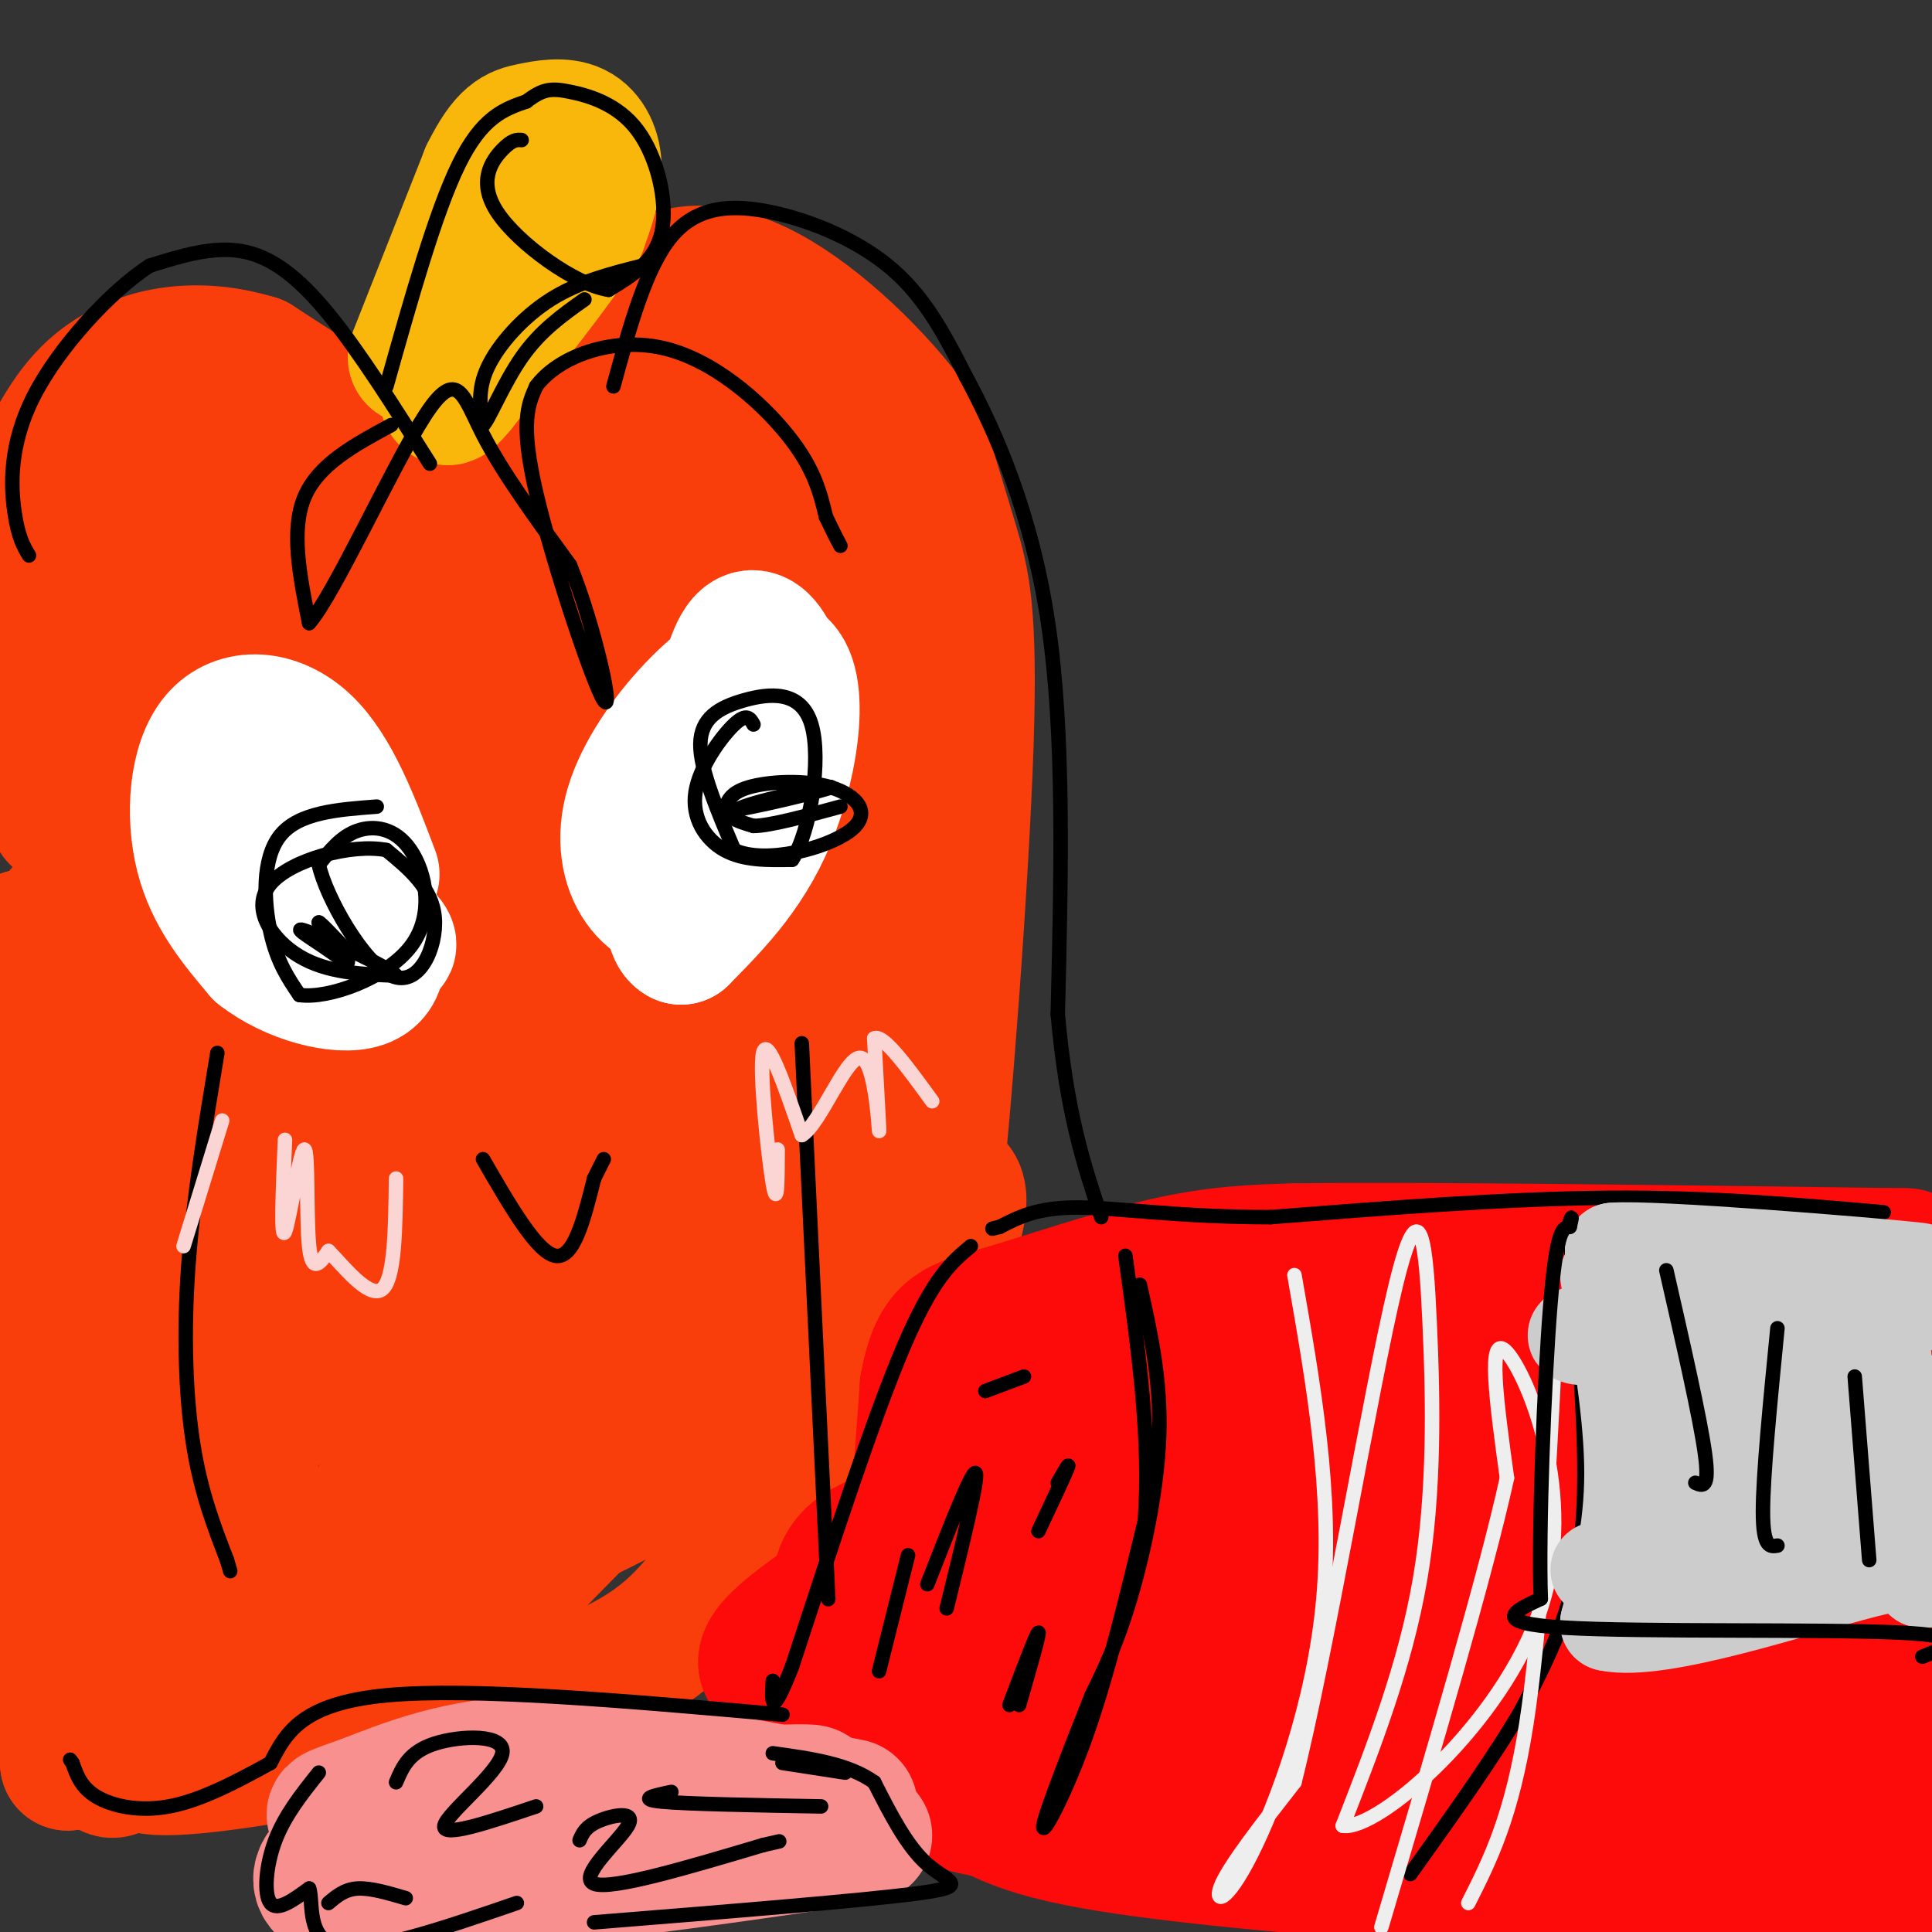 <svg viewBox='0 0 400 400' version='1.1' xmlns='http://www.w3.org/2000/svg' xmlns:xlink='http://www.w3.org/1999/xlink'><rect x="0" y="0" width="400" height="400" fill="#333333" stroke="none"/><g fill='none' stroke='#F93D0B' stroke-width='28' stroke-linecap='round' stroke-linejoin='round'><path d='M188,258c1.274,6.929 2.548,13.857 5,-7c2.452,-20.857 6.083,-69.500 7,-97c0.917,-27.500 -0.881,-33.857 -3,-41c-2.119,-7.143 -4.560,-15.071 -7,-23'/><path d='M190,90c-6.231,-9.447 -18.309,-21.563 -29,-28c-10.691,-6.437 -19.994,-7.195 -26,-2c-6.006,5.195 -8.716,16.341 -12,23c-3.284,6.659 -7.142,8.829 -11,11'/><path d='M112,94c-3.622,3.889 -7.178,8.111 -17,5c-9.822,-3.111 -25.911,-13.556 -42,-24'/><path d='M53,75c-12.593,-3.844 -23.077,-1.453 -30,3c-6.923,4.453 -10.287,10.968 -14,18c-3.713,7.032 -7.775,14.581 -9,18c-1.225,3.419 0.388,2.710 2,2'/><path d='M2,116c0.333,0.333 0.167,0.167 0,0'/><path d='M40,87c-23.756,35.405 -47.512,70.810 -41,68c6.512,-2.810 43.292,-43.833 55,-55c11.708,-11.167 -1.655,7.524 -13,21c-11.345,13.476 -20.673,21.738 -30,30'/><path d='M11,151c19.537,-12.804 83.381,-59.813 83,-56c-0.381,3.813 -64.987,58.450 -79,71c-14.013,12.550 22.568,-16.986 45,-33c22.432,-16.014 30.716,-18.507 39,-21'/><path d='M99,112c-16.203,16.506 -76.209,68.270 -85,76c-8.791,7.730 33.633,-28.573 74,-58c40.367,-29.427 78.676,-51.979 78,-47c-0.676,4.979 -40.338,37.490 -80,70'/><path d='M86,153c-30.869,25.679 -68.042,54.875 -50,41c18.042,-13.875 91.298,-70.821 98,-74c6.702,-3.179 -53.149,47.411 -113,98'/><path d='M21,218c7.868,-2.864 84.037,-59.026 124,-85c39.963,-25.974 43.721,-21.762 8,8c-35.721,29.762 -110.920,85.075 -130,99c-19.080,13.925 17.960,-13.537 55,-41'/><path d='M78,199c35.619,-22.298 97.166,-57.544 86,-43c-11.166,14.544 -95.045,78.877 -125,104c-29.955,25.123 -5.987,11.035 21,-9c26.987,-20.035 56.994,-46.018 87,-72'/><path d='M147,179c-10.783,11.646 -81.241,76.761 -116,110c-34.759,33.239 -33.820,34.603 1,8c34.820,-26.603 103.520,-81.172 128,-99c24.480,-17.828 4.740,1.086 -15,20'/><path d='M145,218c-37.124,31.442 -122.435,100.046 -120,99c2.435,-1.046 92.617,-71.743 131,-99c38.383,-27.257 24.967,-11.073 -1,16c-25.967,27.073 -64.483,65.037 -103,103'/><path d='M52,337c12.524,-7.060 95.333,-76.208 107,-82c11.667,-5.792 -47.810,51.774 -70,76c-22.190,24.226 -7.095,15.113 8,6'/><path d='M97,337c20.821,-19.679 68.875,-71.875 89,-87c20.125,-15.125 12.321,6.821 2,25c-10.321,18.179 -23.161,32.589 -36,47'/><path d='M152,322c-9.190,12.405 -14.167,19.917 -34,27c-19.833,7.083 -54.524,13.738 -72,16c-17.476,2.262 -17.738,0.131 -18,-2'/><path d='M28,363c-4.444,2.933 -6.556,11.267 -10,-16c-3.444,-27.267 -8.222,-90.133 -13,-153'/><path d='M5,194c-0.022,-1.800 6.422,70.200 9,111c2.578,40.800 1.289,50.400 0,60'/><path d='M14,365c-0.810,-23.060 -2.833,-110.708 -2,-123c0.833,-12.292 4.524,50.774 11,82c6.476,31.226 15.738,30.613 25,30'/><path d='M48,354c5.262,-15.512 5.917,-69.292 -1,-74c-6.917,-4.708 -21.405,39.655 -26,59c-4.595,19.345 0.702,13.673 6,8'/><path d='M27,347c9.511,-0.578 30.289,-6.022 51,-14c20.711,-7.978 41.356,-18.489 62,-29'/><path d='M140,304c13.822,-7.533 17.378,-11.867 23,-26c5.622,-14.133 13.311,-38.067 21,-62'/><path d='M184,216c3.311,-23.600 1.089,-51.600 -2,-71c-3.089,-19.400 -7.044,-30.200 -11,-41'/><path d='M171,104c-7.267,-14.156 -19.933,-29.044 -21,-25c-1.067,4.044 9.467,27.022 20,50'/><path d='M170,129c5.095,19.655 7.833,43.792 9,58c1.167,14.208 0.762,18.488 -2,29c-2.762,10.512 -7.881,27.256 -13,44'/><path d='M164,260c-2.684,-13.113 -2.895,-67.896 -4,-97c-1.105,-29.104 -3.105,-32.528 -6,-42c-2.895,-9.472 -6.684,-24.992 -9,-27c-2.316,-2.008 -3.158,9.496 -4,21'/><path d='M141,115c-2.000,34.778 -5.000,111.222 -2,125c3.000,13.778 12.000,-35.111 21,-84'/><path d='M160,156c6.289,-22.356 11.511,-36.244 8,-15c-3.511,21.244 -15.756,77.622 -28,134'/><path d='M140,275c-4.667,22.333 -2.333,11.167 0,0'/></g>
<g fill='none' stroke='#FD0A0A' stroke-width='28' stroke-linecap='round' stroke-linejoin='round'><path d='M207,272c-3.800,24.067 -7.600,48.133 -11,63c-3.400,14.867 -6.400,20.533 -7,11c-0.600,-9.533 1.200,-34.267 3,-59'/><path d='M192,287c2.155,-11.964 6.042,-12.375 15,-15c8.958,-2.625 22.988,-7.464 34,-10c11.012,-2.536 19.006,-2.768 27,-3'/><path d='M268,259c25.500,-0.333 75.750,0.333 126,1'/><path d='M394,260c7.869,0.095 -35.458,-0.167 -65,1c-29.542,1.167 -45.298,3.762 -61,7c-15.702,3.238 -31.351,7.119 -47,11'/><path d='M221,279c15.115,0.285 76.402,-4.501 110,-5c33.598,-0.499 39.507,3.289 50,6c10.493,2.711 25.569,4.346 20,6c-5.569,1.654 -31.785,3.327 -58,5'/><path d='M343,291c-38.167,3.345 -104.583,9.208 -131,12c-26.417,2.792 -12.833,2.512 -7,3c5.833,0.488 3.917,1.744 2,3'/><path d='M207,309c26.476,-2.036 91.667,-8.625 133,-12c41.333,-3.375 58.810,-3.536 51,0c-7.810,3.536 -40.905,10.768 -74,18'/><path d='M317,315c-29.821,4.105 -67.375,5.368 -88,7c-20.625,1.632 -24.322,3.632 -28,7c-3.678,3.368 -7.337,8.105 11,8c18.337,-0.105 58.668,-5.053 99,-10'/><path d='M311,327c44.234,1.126 105.321,8.941 113,13c7.679,4.059 -38.048,4.362 -77,3c-38.952,-1.362 -71.129,-4.389 -94,-3c-22.871,1.389 -36.435,7.195 -50,13'/><path d='M203,353c41.067,5.222 168.733,11.778 195,14c26.267,2.222 -48.867,0.111 -124,-2'/><path d='M274,365c-34.252,-0.402 -57.882,-0.407 -69,0c-11.118,0.407 -9.724,1.225 -7,4c2.724,2.775 6.778,7.507 22,11c15.222,3.493 41.611,5.746 68,8'/><path d='M288,388c31.778,1.067 77.222,-0.267 65,-3c-12.222,-2.733 -82.111,-6.867 -152,-11'/><path d='M201,374c11.393,3.107 115.875,16.375 170,20c54.125,3.625 57.893,-2.393 39,-7c-18.893,-4.607 -60.446,-7.804 -102,-11'/><path d='M308,376c13.556,-0.422 98.444,4.022 106,9c7.556,4.978 -62.222,10.489 -132,16'/><path d='M282,401c7.550,4.957 92.426,9.349 123,4c30.574,-5.349 6.847,-20.440 -15,-33c-21.847,-12.560 -41.813,-22.589 -45,-30c-3.187,-7.411 10.407,-12.206 24,-17'/><path d='M369,325c10.673,-1.313 25.356,3.906 23,6c-2.356,2.094 -21.750,1.064 -27,-1c-5.250,-2.064 3.643,-5.161 13,-7c9.357,-1.839 19.179,-2.419 29,-3'/><path d='M407,320c4.667,-0.667 1.833,-0.833 -1,-1'/><path d='M207,353c0.000,0.000 0.100,0.100 0.1,0.1'/><path d='M174,349c-9.622,-0.844 -19.244,-1.689 -14,-8c5.244,-6.311 25.356,-18.089 32,-22c6.644,-3.911 -0.178,0.044 -7,4'/><path d='M185,323c-5.714,4.667 -16.500,14.333 -18,20c-1.500,5.667 6.286,7.333 9,4c2.714,-3.333 0.357,-11.667 -2,-20'/><path d='M174,327c1.000,-4.667 4.500,-6.333 8,-8'/></g>
<g fill='none' stroke='#F9B70B' stroke-width='28' stroke-linecap='round' stroke-linejoin='round'><path d='M86,74c0.000,0.000 15.000,-38.000 15,-38'/><path d='M101,36c3.887,-7.828 6.104,-8.397 9,-9c2.896,-0.603 6.472,-1.239 9,0c2.528,1.239 4.008,4.354 4,8c-0.008,3.646 -1.504,7.823 -3,12'/><path d='M120,47c-4.667,7.500 -14.833,20.250 -25,33'/><path d='M95,80c-4.167,5.000 -2.083,1.000 0,-3'/></g>
<g fill='none' stroke='#F99090' stroke-width='28' stroke-linecap='round' stroke-linejoin='round'><path d='M176,374c-23.333,-4.607 -46.667,-9.214 -64,-9c-17.333,0.214 -28.667,5.250 -36,8c-7.333,2.750 -10.667,3.214 0,3c10.667,-0.214 35.333,-1.107 60,-2'/><path d='M136,374c19.917,-1.177 39.710,-3.120 29,-3c-10.710,0.120 -51.922,2.301 -75,7c-23.078,4.699 -28.022,11.914 -20,14c8.022,2.086 29.011,-0.957 50,-4'/><path d='M120,388c18.167,-2.000 38.583,-5.000 59,-8'/></g>
<g fill='none' stroke='#FFFFFF' stroke-width='28' stroke-linecap='round' stroke-linejoin='round'><path d='M77,181c-4.042,-10.702 -8.083,-21.405 -14,-27c-5.917,-5.595 -13.708,-6.083 -18,-1c-4.292,5.083 -5.083,15.738 -3,24c2.083,8.262 7.042,14.131 12,20'/><path d='M54,197c6.399,5.043 16.396,7.651 21,6c4.604,-1.651 3.817,-7.560 0,-14c-3.817,-6.440 -10.662,-13.411 -16,-16c-5.338,-2.589 -9.169,-0.794 -13,1'/><path d='M46,174c5.452,5.286 25.583,18.000 32,21c6.417,3.000 -0.881,-3.714 -7,-8c-6.119,-4.286 -11.060,-6.143 -16,-8'/><path d='M55,179c-2.667,-1.333 -1.333,-0.667 0,0'/><path d='M144,184c2.911,-23.133 5.822,-46.267 10,-51c4.178,-4.733 9.622,8.933 8,21c-1.622,12.067 -10.311,22.533 -19,33'/><path d='M143,187c-7.278,2.786 -15.971,-6.748 -12,-20c3.971,-13.252 20.608,-30.222 28,-30c7.392,0.222 5.541,17.635 1,30c-4.541,12.365 -11.770,19.683 -19,27'/><path d='M141,194c-3.333,-1.333 -2.167,-18.167 -1,-35'/></g>
<g fill='none' stroke='#000000' stroke-width='3' stroke-linecap='round' stroke-linejoin='round'><path d='M390,251c-17.917,-1.583 -35.833,-3.167 -57,-3c-21.167,0.167 -45.583,2.083 -70,4'/><path d='M263,252c-19.067,0.000 -31.733,-2.000 -40,-2c-8.267,0.000 -12.133,2.000 -16,4'/><path d='M207,254c-2.667,0.667 -1.333,0.333 0,0'/><path d='M201,258c-3.917,3.250 -7.833,6.500 -14,21c-6.167,14.500 -14.583,40.250 -23,66'/><path d='M164,345c-4.500,11.500 -4.250,7.250 -4,3'/><path d='M236,266c2.178,9.756 4.356,19.511 4,31c-0.356,11.489 -3.244,24.711 -6,34c-2.756,9.289 -5.378,14.644 -8,20'/><path d='M226,351c-3.893,9.810 -9.625,24.333 -10,27c-0.375,2.667 4.607,-6.524 9,-19c4.393,-12.476 8.196,-28.238 12,-44'/><path d='M237,315c1.333,-16.500 -1.333,-35.750 -4,-55'/><path d='M325,256c1.378,16.178 2.756,32.356 3,45c0.244,12.644 -0.644,21.756 -3,30c-2.356,8.244 -6.178,15.622 -10,23'/><path d='M315,354c-5.500,9.500 -14.250,21.750 -23,34'/><path d='M100,240c5.583,9.667 11.167,19.333 15,20c3.833,0.667 5.917,-7.667 8,-16'/><path d='M123,244c1.667,-3.333 1.833,-3.667 2,-4'/><path d='M80,80c5.083,-18.083 10.167,-36.167 15,-46c4.833,-9.833 9.417,-11.417 14,-13'/><path d='M109,21c3.470,-2.652 5.147,-2.783 9,-2c3.853,0.783 9.884,2.480 14,8c4.116,5.520 6.319,14.863 5,21c-1.319,6.137 -6.159,9.069 -11,12'/><path d='M126,60c-6.917,-1.012 -18.708,-9.542 -23,-16c-4.292,-6.458 -1.083,-10.845 1,-13c2.083,-2.155 3.042,-2.077 4,-2'/><path d='M133,55c-6.600,1.667 -13.200,3.333 -19,7c-5.800,3.667 -10.800,9.333 -13,14c-2.200,4.667 -1.600,8.333 -1,12'/><path d='M100,88c1.044,-0.711 4.156,-8.489 8,-14c3.844,-5.511 8.422,-8.756 13,-12'/><path d='M89,96c-7.289,-11.578 -14.578,-23.156 -21,-31c-6.422,-7.844 -11.978,-11.956 -18,-13c-6.022,-1.044 -12.511,0.978 -19,3'/><path d='M31,55c-8.095,5.250 -18.833,16.875 -24,27c-5.167,10.125 -4.762,18.750 -4,24c0.762,5.250 1.881,7.125 3,9'/><path d='M81,88c-7.583,4.083 -15.167,8.167 -18,15c-2.833,6.833 -0.917,16.417 1,26'/><path d='M64,129c5.083,-5.619 17.292,-32.667 24,-43c6.708,-10.333 7.917,-3.952 12,4c4.083,7.952 11.042,17.476 18,27'/><path d='M118,117c5.202,12.810 9.208,31.333 7,28c-2.208,-3.333 -10.631,-28.524 -14,-43c-3.369,-14.476 -1.685,-18.238 0,-22'/><path d='M111,80c4.429,-6.083 15.500,-10.292 26,-8c10.500,2.292 20.429,11.083 26,18c5.571,6.917 6.786,11.958 8,17'/><path d='M171,107c1.833,3.833 2.417,4.917 3,6'/><path d='M127,80c3.351,-12.310 6.702,-24.619 12,-31c5.298,-6.381 12.542,-6.833 21,-5c8.458,1.833 18.131,5.952 25,12c6.869,6.048 10.935,14.024 15,22'/><path d='M200,78c6.022,11.156 13.578,28.044 17,51c3.422,22.956 2.711,51.978 2,81'/><path d='M219,210c1.833,20.500 5.417,31.250 9,42'/><path d='M45,218c-2.489,15.000 -4.978,30.000 -6,44c-1.022,14.000 -0.578,27.000 1,37c1.578,10.000 4.289,17.000 7,24'/><path d='M47,323c1.167,4.000 0.583,2.000 0,0'/><path d='M166,216c0.000,0.000 5.000,105.000 5,105'/><path d='M171,321c0.833,17.500 0.417,8.750 0,0'/><path d='M162,355c-32.167,-2.833 -64.333,-5.667 -82,-4c-17.667,1.667 -20.833,7.833 -24,14'/><path d='M56,365c-7.631,4.238 -14.708,7.833 -21,9c-6.292,1.167 -11.798,-0.095 -15,-2c-3.202,-1.905 -4.101,-4.452 -5,-7'/><path d='M15,365c-0.833,-1.167 -0.417,-0.583 0,0'/><path d='M78,167c-8.089,0.600 -16.178,1.200 -20,6c-3.822,4.800 -3.378,13.800 -2,20c1.378,6.200 3.689,9.600 6,13'/><path d='M62,206c5.987,0.872 17.955,-3.447 23,-10c5.045,-6.553 3.166,-15.341 0,-20c-3.166,-4.659 -7.619,-5.188 -11,-4c-3.381,1.188 -5.691,4.094 -8,7'/><path d='M66,179c1.500,6.833 9.250,20.417 15,23c5.750,2.583 9.500,-5.833 9,-12c-0.500,-6.167 -5.250,-10.083 -10,-14'/><path d='M80,176c-7.095,-1.429 -19.833,2.000 -24,7c-4.167,5.000 0.238,11.571 6,15c5.762,3.429 12.881,3.714 20,4'/><path d='M82,202c-1.065,-1.528 -13.729,-7.348 -18,-9c-4.271,-1.652 -0.150,0.863 3,3c3.150,2.137 5.329,3.896 5,3c-0.329,-0.896 -3.164,-4.448 -6,-8'/><path d='M66,191c0.000,-0.333 3.000,2.833 6,6'/><path d='M156,150c-0.690,-1.238 -1.381,-2.476 -4,0c-2.619,2.476 -7.167,8.667 -8,14c-0.833,5.333 2.048,9.810 6,12c3.952,2.190 8.976,2.095 14,2'/><path d='M164,178c3.754,-5.656 6.140,-20.794 4,-28c-2.140,-7.206 -8.807,-6.478 -14,-5c-5.193,1.478 -8.912,3.708 -9,9c-0.088,5.292 3.456,13.646 7,22'/><path d='M152,176c6.506,3.027 19.270,-0.405 24,-4c4.730,-3.595 1.427,-7.352 -4,-9c-5.427,-1.648 -12.979,-1.185 -17,0c-4.021,1.185 -4.510,3.093 -5,5'/><path d='M150,168c5.298,-0.548 21.042,-4.417 22,-5c0.958,-0.583 -12.869,2.119 -18,4c-5.131,1.881 -1.565,2.940 2,4'/><path d='M156,171c3.333,0.000 10.667,-2.000 18,-4'/><path d='M66,367c-3.511,4.400 -7.022,8.800 -9,14c-1.978,5.200 -2.422,11.200 -1,13c1.422,1.800 4.711,-0.600 8,-3'/><path d='M64,391c0.933,2.600 -0.733,10.600 6,12c6.733,1.400 21.867,-3.800 37,-9'/><path d='M82,369c1.327,-3.137 2.655,-6.274 8,-8c5.345,-1.726 14.708,-2.042 14,2c-0.708,4.042 -11.488,12.440 -12,15c-0.512,2.560 9.244,-0.720 19,-4'/><path d='M120,381c0.595,-1.399 1.190,-2.798 4,-4c2.810,-1.202 7.833,-2.208 6,1c-1.833,3.208 -10.524,10.631 -7,12c3.524,1.369 19.262,-3.315 35,-8'/><path d='M158,382c5.833,-1.333 2.917,-0.667 0,0'/><path d='M170,374c-13.917,-0.250 -27.833,-0.500 -33,-1c-5.167,-0.500 -1.583,-1.250 2,-2'/><path d='M162,365c0.000,0.000 13.000,2.000 13,2'/><path d='M84,393c-3.667,-1.083 -7.333,-2.167 -10,-2c-2.667,0.167 -4.333,1.583 -6,3'/><path d='M123,398c27.822,-2.244 55.644,-4.489 67,-6c11.356,-1.511 6.244,-2.289 2,-6c-4.244,-3.711 -7.622,-10.356 -11,-17'/><path d='M181,369c-5.333,-3.833 -13.167,-4.917 -21,-6'/><path d='M192,328c4.667,-11.917 9.333,-23.833 10,-23c0.667,0.833 -2.667,14.417 -6,28'/><path d='M204,288c0.000,0.000 8.000,-3.000 8,-3'/><path d='M182,346c0.000,0.000 6.000,-24.000 6,-24'/><path d='M209,353c2.833,-7.500 5.667,-15.000 6,-15c0.333,0.000 -1.833,7.500 -4,15'/><path d='M215,317c2.667,-5.667 5.333,-11.333 6,-13c0.667,-1.667 -0.667,0.667 -2,3'/></g>
<g fill='none' stroke='#EEEEEE' stroke-width='3' stroke-linecap='round' stroke-linejoin='round'><path d='M268,264c3.964,22.625 7.929,45.250 6,67c-1.929,21.750 -9.750,42.625 -15,53c-5.250,10.375 -7.929,10.250 -6,6c1.929,-4.250 8.464,-12.625 15,-21'/><path d='M268,369c6.671,-26.378 15.850,-81.823 21,-103c5.150,-21.177 6.271,-8.086 7,8c0.729,16.086 1.065,35.167 -2,53c-3.065,17.833 -9.533,34.416 -16,51'/><path d='M278,378c7.214,1.179 33.250,-21.375 41,-45c7.750,-23.625 -2.786,-48.321 -7,-53c-4.214,-4.679 -2.107,10.661 0,26'/><path d='M312,306c-4.333,19.833 -15.167,56.417 -26,93'/><path d='M322,279c-1.500,29.417 -3.000,58.833 -6,78c-3.000,19.167 -7.500,28.083 -12,37'/></g>
<g fill='none' stroke='#CCCCCC' stroke-width='20' stroke-linecap='round' stroke-linejoin='round'><path d='M333,264c2.500,14.500 5.000,29.000 5,41c0.000,12.000 -2.500,21.500 -5,31'/><path d='M333,336c10.467,2.289 39.133,-7.489 53,-11c13.867,-3.511 12.933,-0.756 12,2'/><path d='M398,327c2.000,0.167 1.000,-0.417 0,-1'/><path d='M331,325c21.222,-3.578 42.444,-7.156 40,-11c-2.444,-3.844 -28.556,-7.956 -29,-11c-0.444,-3.044 24.778,-5.022 50,-7'/><path d='M392,296c-0.622,-0.733 -27.178,0.933 -37,-1c-9.822,-1.933 -2.911,-7.467 4,-13'/><path d='M359,282c8.933,-4.200 29.267,-8.200 27,-12c-2.267,-3.800 -27.133,-7.400 -52,-11'/><path d='M334,259c7.867,-0.689 53.533,3.089 62,4c8.467,0.911 -20.267,-1.044 -49,-3'/><path d='M347,260c5.978,0.511 45.422,3.289 53,4c7.578,0.711 -16.711,-0.644 -41,-2'/><path d='M359,262c6.917,0.429 44.708,2.500 47,5c2.292,2.500 -30.917,5.429 -45,9c-14.083,3.571 -9.042,7.786 -4,12'/><path d='M357,288c-0.393,3.738 0.625,7.083 12,11c11.375,3.917 33.107,8.405 41,11c7.893,2.595 1.946,3.298 -4,4'/><path d='M406,314c-11.911,0.400 -39.689,-0.600 -42,-2c-2.311,-1.400 20.844,-3.200 44,-5'/><path d='M408,307c-1.952,2.589 -28.833,11.560 -31,13c-2.167,1.440 20.378,-4.651 20,-9c-0.378,-4.349 -23.679,-6.957 -27,-10c-3.321,-3.043 13.340,-6.522 30,-10'/><path d='M400,291c-2.801,-1.780 -24.802,-1.230 -25,-3c-0.198,-1.770 21.408,-5.861 13,-8c-8.408,-2.139 -46.831,-2.325 -58,-3c-11.169,-0.675 4.915,-1.837 21,-3'/><path d='M351,274c4.200,-1.089 4.200,-2.311 4,-2c-0.200,0.311 -0.600,2.156 -1,4'/></g>
<g fill='none' stroke='#000000' stroke-width='3' stroke-linecap='round' stroke-linejoin='round'><path d='M398,343c5.444,-2.133 10.889,-4.267 -5,-5c-15.889,-0.733 -53.111,-0.067 -69,-1c-15.889,-0.933 -10.444,-3.467 -5,-6'/><path d='M319,331c-0.511,-13.778 0.711,-45.222 2,-61c1.289,-15.778 2.644,-15.889 4,-16'/><path d='M325,254c0.667,-2.833 0.333,-1.917 0,-1'/><path d='M345,263c3.500,15.333 7.000,30.667 8,38c1.000,7.333 -0.500,6.667 -2,6'/><path d='M368,275c-1.500,15.250 -3.000,30.500 -3,38c0.000,7.500 1.500,7.250 3,7'/><path d='M384,285c0.000,0.000 3.000,38.000 3,38'/></g>
<g fill='none' stroke='#FBD4D4' stroke-width='3' stroke-linecap='round' stroke-linejoin='round'><path d='M46,232c0.000,0.000 -8.000,26.000 -8,26'/><path d='M59,236c-0.446,10.542 -0.893,21.083 0,19c0.893,-2.083 3.125,-16.792 4,-17c0.875,-0.208 0.393,14.083 1,20c0.607,5.917 2.304,3.458 4,1'/><path d='M68,259c2.933,2.956 8.267,9.844 11,8c2.733,-1.844 2.867,-12.422 3,-23'/><path d='M161,238c-0.022,6.333 -0.044,12.667 -1,7c-0.956,-5.667 -2.844,-23.333 -2,-27c0.844,-3.667 4.422,6.667 8,17'/><path d='M166,235c3.702,-2.107 8.958,-15.875 12,-16c3.042,-0.125 3.869,13.393 4,15c0.131,1.607 -0.435,-8.696 -1,-19'/><path d='M181,215c1.833,-1.000 6.917,6.000 12,13'/></g>
</svg>